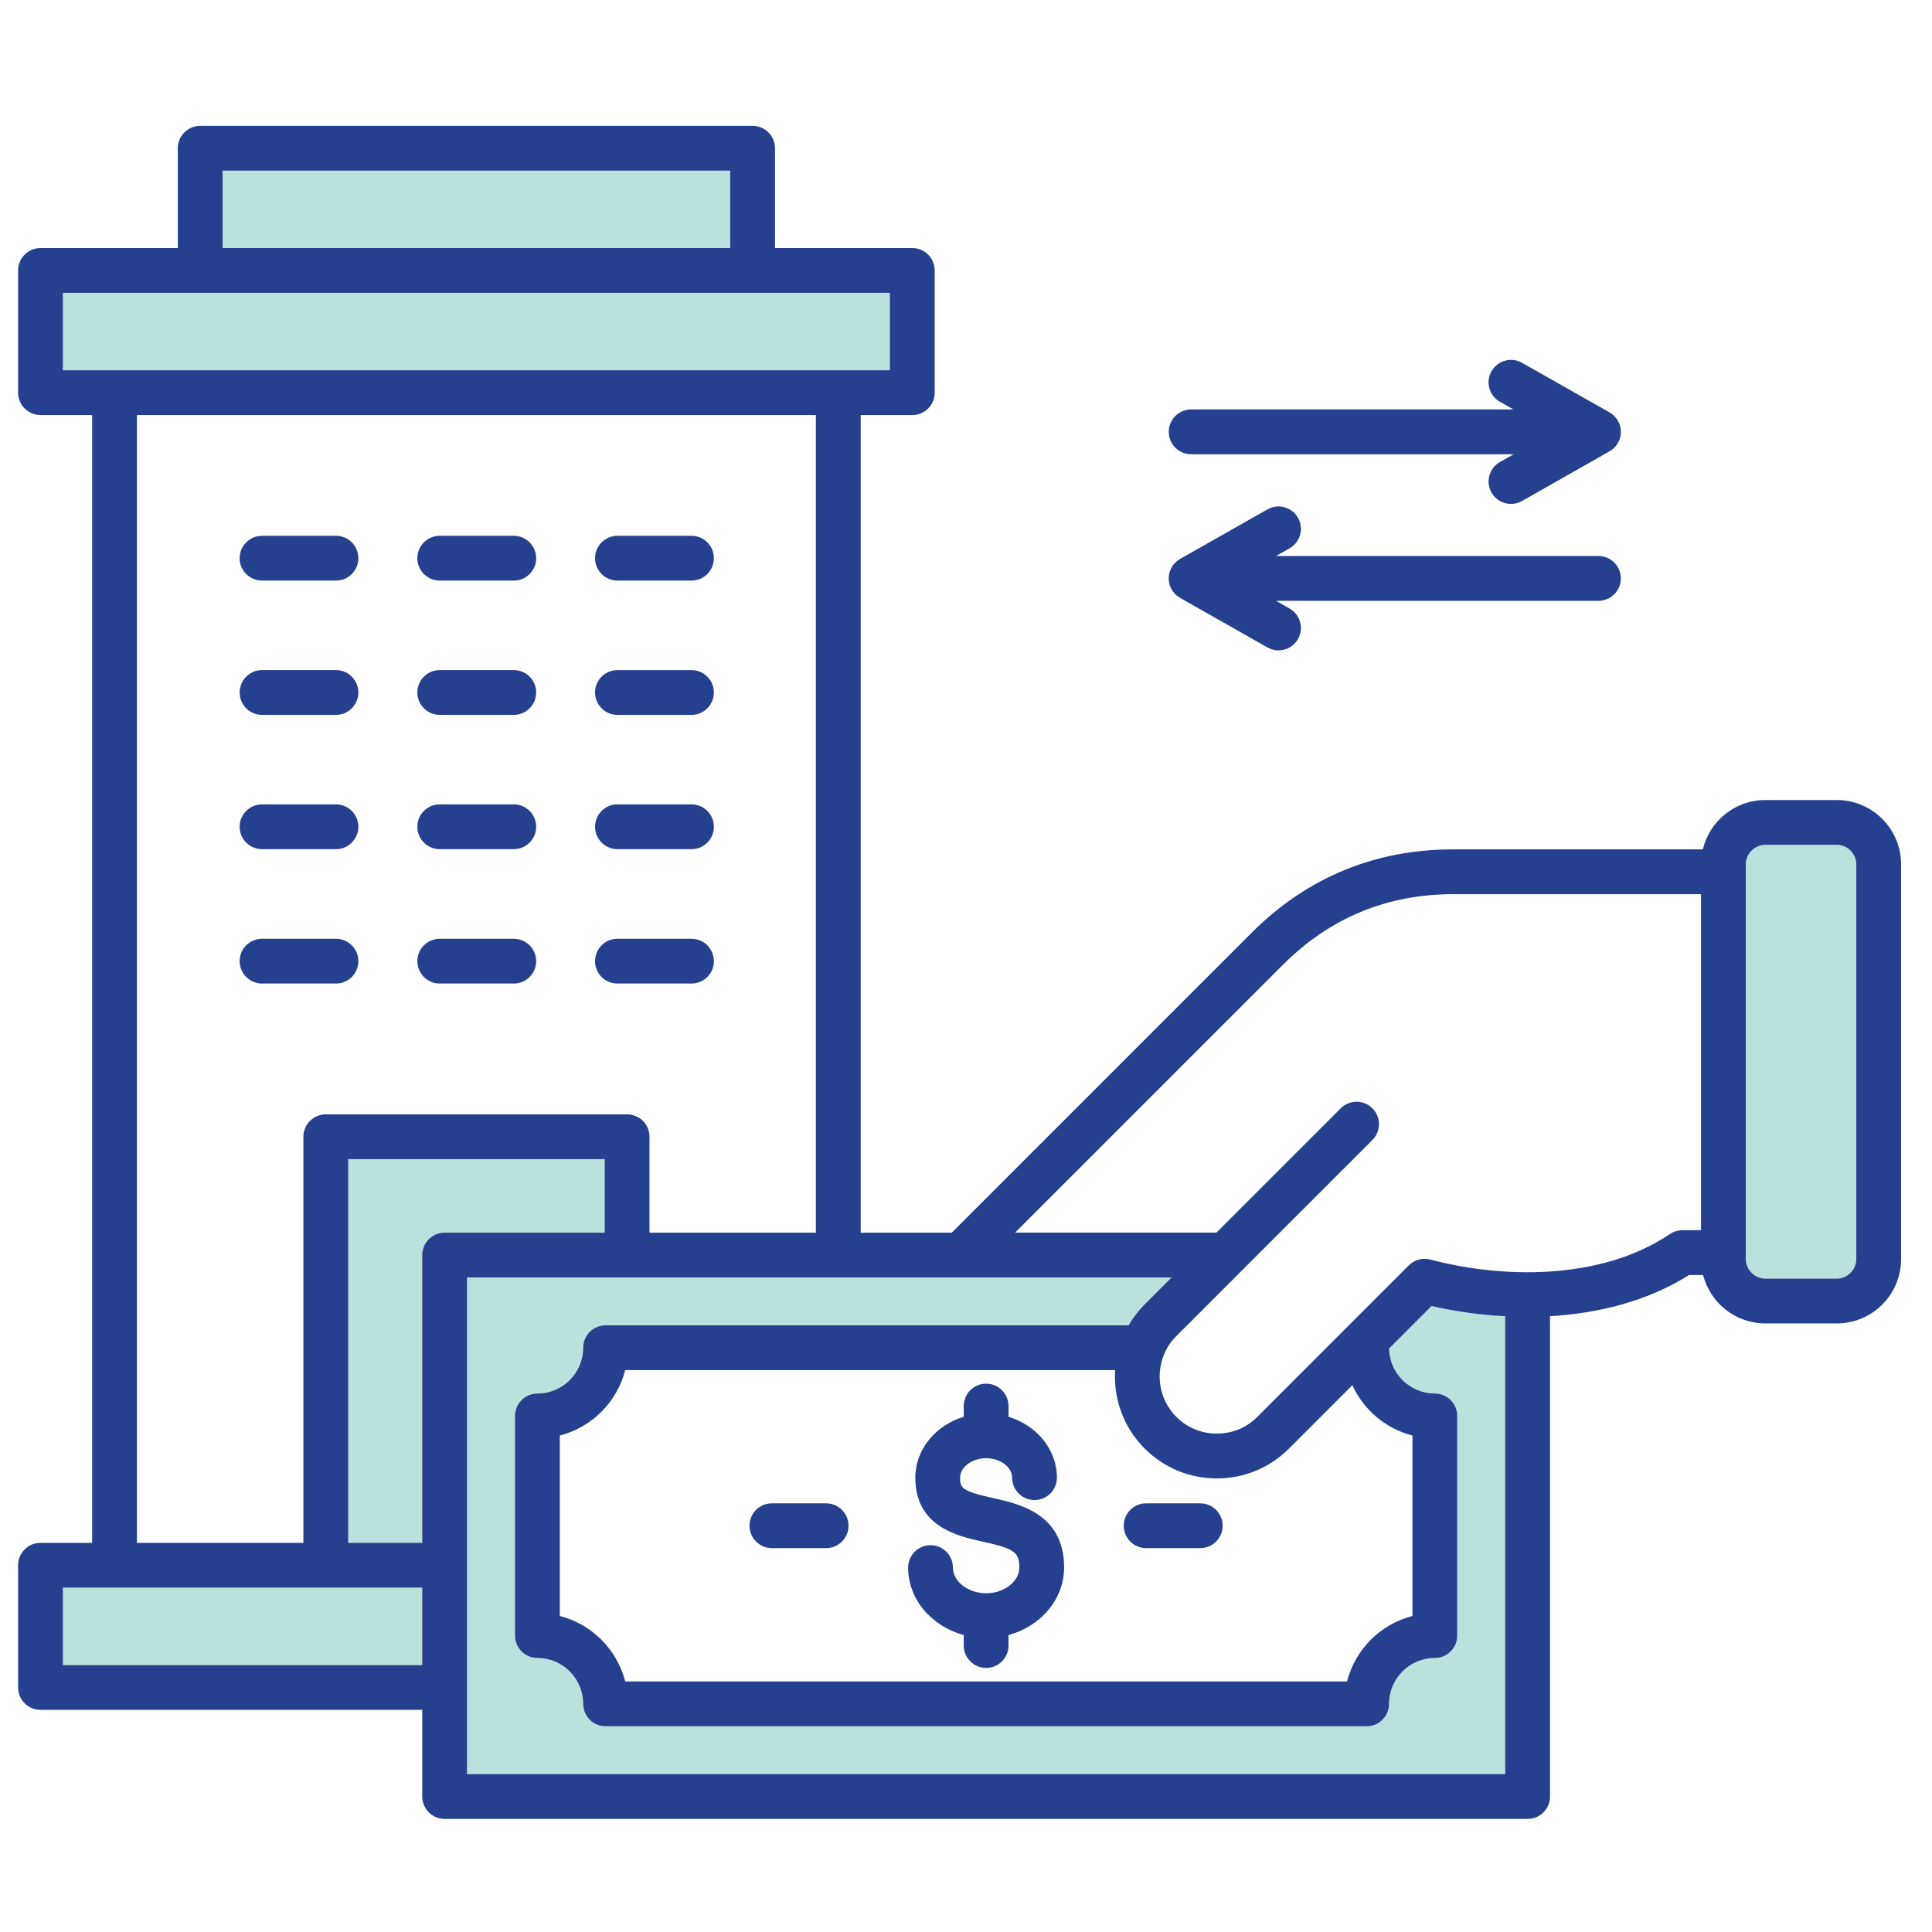 <svg width="101" height="101" viewBox="0 0 101 101" fill="none" xmlns="http://www.w3.org/2000/svg">
<g clip-path="url(#clip0_5391_10122)">
<path d="M3.288 82.997H22.073V87.045H3.288V82.997Z" fill="#B8E3DC"/>
<path d="M43.823 19.356H46.522V15.309H3.288V19.356H5.987H43.823Z" fill="#B8E3DC"/>
<path d="M31.612 60.597H18.203V80.656H22.073V65.61C22.073 64.963 22.597 64.439 23.244 64.439H31.612V60.597Z" fill="#B8E3DC"/>
<path d="M92.284 44.165H96.026C96.587 44.165 97.042 44.62 97.042 45.181V65.826C97.042 66.387 96.587 66.842 96.026 66.842H92.284C91.723 66.842 91.268 66.387 91.268 65.826V45.181C91.268 44.62 91.723 44.165 92.284 44.165Z" fill="#B8E3DC"/>
<path d="M24.415 92.747H78.689V68.811C77.331 68.74 76.023 68.547 74.838 68.273L72.617 70.495C72.639 71.796 73.703 72.849 75.01 72.849C75.656 72.849 76.18 73.373 76.18 74.02V85.502C76.18 86.149 75.656 86.673 75.01 86.673C73.689 86.673 72.615 87.75 72.615 89.074C72.615 89.72 72.091 90.245 71.444 90.245H31.659C31.012 90.245 30.488 89.72 30.488 89.074C30.488 87.75 29.414 86.673 28.094 86.673C27.447 86.673 26.923 86.149 26.923 85.502V74.02C26.923 73.373 27.447 72.849 28.094 72.849C29.414 72.849 30.488 71.775 30.488 70.454C30.488 69.808 31.013 69.284 31.659 69.284H59C59.225 68.894 59.503 68.527 59.836 68.194L61.248 66.781H24.415V92.747Z" fill="#B8E3DC"/>
<path d="M11.637 8.92H38.173V12.968H11.637V8.92Z" fill="#B8E3DC"/>
<path d="M32.279 37.373H36.149C36.796 37.373 37.32 36.848 37.32 36.202C37.32 35.555 36.796 35.031 36.149 35.031H32.279C31.632 35.031 31.108 35.555 31.108 36.202C31.108 36.848 31.633 37.373 32.279 37.373Z" fill="#25408F"/>
<path d="M17.564 49.076H13.699C13.052 49.076 12.528 49.6 12.528 50.247C12.528 50.893 13.053 51.417 13.699 51.417H17.564C18.21 51.417 18.734 50.893 18.734 50.247C18.734 49.6 18.21 49.076 17.564 49.076Z" fill="#25408F"/>
<path d="M62.27 23.747H79.129L78.412 24.154C77.85 24.474 77.652 25.188 77.972 25.751C78.187 26.131 78.584 26.344 78.991 26.344C79.187 26.344 79.386 26.295 79.568 26.191L84.121 23.606C84.191 23.568 84.257 23.523 84.318 23.472C84.364 23.433 84.407 23.39 84.446 23.346C84.626 23.14 84.734 22.871 84.734 22.576C84.734 22.282 84.626 22.014 84.447 21.808C84.447 21.808 84.446 21.807 84.446 21.807C84.407 21.762 84.364 21.72 84.318 21.681C84.257 21.63 84.191 21.584 84.12 21.546L79.567 18.966C79.004 18.647 78.29 18.846 77.971 19.408C77.652 19.971 77.85 20.685 78.413 21.004L79.121 21.405H62.27C61.623 21.405 61.099 21.93 61.099 22.576C61.099 23.223 61.623 23.747 62.27 23.747L62.27 23.747Z" fill="#25408F"/>
<path d="M61.515 31.133C61.576 31.185 61.642 31.23 61.712 31.268L66.26 33.848C66.443 33.951 66.641 34 66.837 34C67.244 34 67.641 33.787 67.856 33.407C68.175 32.845 67.978 32.13 67.415 31.811L66.707 31.409H83.563C84.21 31.409 84.734 30.885 84.734 30.238C84.734 29.592 84.21 29.067 83.563 29.067H66.707L67.415 28.666C67.978 28.347 68.175 27.632 67.856 27.07C67.537 26.507 66.822 26.31 66.26 26.629L61.712 29.208C61.642 29.247 61.576 29.292 61.515 29.343C61.469 29.382 61.426 29.424 61.387 29.469C61.209 29.674 61.1 29.941 61.099 30.233V30.243C61.1 30.536 61.209 30.803 61.387 31.008C61.426 31.052 61.469 31.094 61.515 31.133Z" fill="#25408F"/>
<path d="M32.279 30.352H36.149C36.796 30.352 37.32 29.828 37.32 29.181C37.32 28.534 36.796 28.01 36.149 28.01H32.279C31.632 28.01 31.108 28.534 31.108 29.181C31.108 29.828 31.633 30.352 32.279 30.352Z" fill="#25408F"/>
<path d="M32.279 44.392H36.149C36.796 44.392 37.32 43.868 37.32 43.221C37.32 42.575 36.796 42.05 36.149 42.05H32.279C31.632 42.05 31.108 42.575 31.108 43.221C31.108 43.868 31.633 44.392 32.279 44.392Z" fill="#25408F"/>
<path d="M59.917 80.932H62.746C63.393 80.932 63.917 80.408 63.917 79.761C63.917 79.115 63.393 78.59 62.746 78.59H59.917C59.27 78.59 58.746 79.115 58.746 79.761C58.746 80.408 59.27 80.932 59.917 80.932Z" fill="#25408F"/>
<path d="M26.859 49.076H22.989C22.342 49.076 21.818 49.6 21.818 50.247C21.818 50.893 22.343 51.417 22.989 51.417H26.859C27.506 51.417 28.03 50.893 28.03 50.247C28.03 49.6 27.506 49.076 26.859 49.076Z" fill="#25408F"/>
<path d="M43.186 78.59H40.352C39.705 78.59 39.181 79.115 39.181 79.761C39.181 80.408 39.705 80.932 40.352 80.932H43.186C43.833 80.932 44.357 80.408 44.357 79.761C44.357 79.115 43.833 78.59 43.186 78.59Z" fill="#25408F"/>
<path d="M37.32 50.247C37.32 49.6 36.796 49.076 36.149 49.076H32.279C31.632 49.076 31.108 49.6 31.108 50.247C31.108 50.893 31.633 51.417 32.279 51.417H36.149C36.796 51.417 37.32 50.893 37.32 50.247Z" fill="#25408F"/>
<path d="M26.859 28.01H22.989C22.342 28.01 21.818 28.534 21.818 29.181C21.818 29.828 22.343 30.352 22.989 30.352H26.859C27.506 30.352 28.03 29.828 28.03 29.181C28.03 28.534 27.506 28.01 26.859 28.01Z" fill="#25408F"/>
<path d="M26.859 42.05H22.989C22.342 42.05 21.818 42.575 21.818 43.221C21.818 43.868 22.343 44.392 22.989 44.392H26.859C27.506 44.392 28.03 43.868 28.03 43.221C28.03 42.575 27.506 42.05 26.859 42.05Z" fill="#25408F"/>
<path d="M26.859 35.03H22.989C22.342 35.03 21.818 35.554 21.818 36.201C21.818 36.847 22.343 37.372 22.989 37.372H26.859C27.506 37.372 28.03 36.847 28.03 36.201C28.03 35.554 27.506 35.03 26.859 35.03Z" fill="#25408F"/>
<path d="M17.564 42.05H13.699C13.052 42.05 12.528 42.575 12.528 43.221C12.528 43.868 13.053 44.392 13.699 44.392H17.564C18.21 44.392 18.734 43.868 18.734 43.221C18.734 42.575 18.21 42.05 17.564 42.05Z" fill="#25408F"/>
<path d="M17.564 28.01H13.699C13.052 28.01 12.528 28.534 12.528 29.181C12.528 29.828 13.053 30.352 13.699 30.352H17.564C18.21 30.352 18.734 29.828 18.734 29.181C18.734 28.534 18.21 28.01 17.564 28.01Z" fill="#25408F"/>
<path d="M2.117 89.387H22.073V93.918C22.073 94.565 22.598 95.089 23.244 95.089H79.86C80.506 95.089 81.031 94.565 81.031 93.918V68.806C83.561 68.659 86.127 68.027 88.302 66.654H89.033C89.403 68.106 90.718 69.184 92.283 69.184H96.026C97.877 69.184 99.383 67.678 99.383 65.827V45.181C99.383 43.33 97.877 41.824 96.026 41.824H92.283C90.7 41.824 89.372 42.926 89.02 44.403H75.978C71.867 44.403 68.311 45.877 65.412 48.782L49.755 64.44H44.994V21.698H47.693C48.34 21.698 48.864 21.174 48.864 20.528V14.139C48.864 13.492 48.34 12.968 47.693 12.968H40.515V7.75C40.515 7.103 39.991 6.579 39.344 6.579H10.466C9.819 6.579 9.295 7.103 9.295 7.75V12.968H2.117C1.471 12.968 0.946 13.492 0.946 14.139V20.528C0.946 21.174 1.471 21.698 2.117 21.698H4.816V80.656H2.117C1.471 80.656 0.946 81.18 0.946 81.827V88.216C0.946 88.863 1.471 89.387 2.117 89.387ZM91.267 45.181C91.267 44.631 91.733 44.165 92.283 44.165H96.026C96.576 44.165 97.042 44.63 97.042 45.181V65.826C97.042 66.377 96.576 66.843 96.026 66.843H92.283C91.733 66.843 91.267 66.377 91.267 65.826V45.181ZM22.073 65.611V80.656H18.203V60.597H31.612V64.44H23.244C22.597 64.44 22.073 64.964 22.073 65.611ZM32.783 58.256H17.032C16.385 58.256 15.861 58.78 15.861 59.426V80.656H7.158V21.698H42.652V64.44H33.954V59.426C33.954 58.78 33.43 58.256 32.783 58.256ZM67.069 50.437C69.514 47.987 72.511 46.745 75.978 46.745H88.925V64.312H87.954C87.72 64.312 87.492 64.382 87.298 64.513C83.644 66.981 78.435 66.82 74.779 65.847C74.375 65.74 73.945 65.855 73.65 66.15L70.173 69.627C70.173 69.627 70.173 69.627 70.173 69.627L65.726 74.074C65.165 74.637 64.415 74.946 63.613 74.946C62.811 74.946 62.06 74.637 61.498 74.073C60.628 73.203 60.408 71.924 60.837 70.847C60.838 70.843 60.84 70.839 60.841 70.834C60.986 70.475 61.203 70.139 61.493 69.849L64.903 66.439C64.903 66.439 64.903 66.439 64.903 66.438L71.746 59.596C72.203 59.138 72.203 58.397 71.746 57.94C71.288 57.482 70.547 57.482 70.09 57.94L63.59 64.439H53.066L67.069 50.437H67.069ZM59.841 75.727C60.844 76.734 62.184 77.288 63.613 77.288C65.042 77.288 66.382 76.734 67.383 75.729L70.698 72.414C71.287 73.705 72.439 74.688 73.839 75.045V84.479C72.166 84.906 70.846 86.228 70.419 87.903H32.684C32.258 86.228 30.938 84.906 29.265 84.479V75.045C30.938 74.618 32.257 73.299 32.684 71.626H58.295C58.204 73.1 58.719 74.605 59.841 75.727ZM61.248 66.781L59.835 68.194C59.503 68.528 59.225 68.895 59 69.284H31.659C31.012 69.284 30.488 69.808 30.488 70.455C30.488 71.775 29.414 72.85 28.094 72.85C27.447 72.85 26.923 73.374 26.923 74.02V85.503C26.923 86.15 27.447 86.674 28.094 86.674C29.414 86.674 30.488 87.751 30.488 89.074C30.488 89.721 31.012 90.245 31.659 90.245H71.444C72.091 90.245 72.615 89.721 72.615 89.074C72.615 87.751 73.689 86.674 75.009 86.674C75.656 86.674 76.18 86.15 76.18 85.503V74.02C76.18 73.374 75.656 72.85 75.009 72.85C73.703 72.85 72.639 71.797 72.617 70.495L74.838 68.274C76.023 68.548 77.33 68.74 78.689 68.811V92.748H24.415V66.782H61.248V66.781ZM11.637 8.92H38.173V12.968H11.637V8.92ZM3.288 19.357V15.309H46.522V19.357H3.288ZM3.288 82.998H22.073V87.045H3.288V82.998Z" fill="#25408F"/>
<path d="M51.897 78.311C50.265 77.951 50.192 77.781 50.192 77.248C50.192 76.697 50.815 76.232 51.552 76.232C52.288 76.232 52.911 76.697 52.911 77.248C52.911 77.895 53.435 78.419 54.082 78.419C54.728 78.419 55.253 77.895 55.253 77.248C55.253 75.768 54.191 74.511 52.723 74.065V73.506C52.723 72.859 52.198 72.335 51.552 72.335C50.905 72.335 50.381 72.859 50.381 73.506V74.065C48.913 74.511 47.85 75.768 47.85 77.248C47.85 79.816 50.068 80.306 51.392 80.598C53.022 80.958 53.287 81.147 53.287 81.949C53.287 82.676 52.493 83.291 51.552 83.291C50.611 83.291 49.816 82.676 49.816 81.949C49.816 81.302 49.292 80.778 48.645 80.778C47.998 80.778 47.474 81.302 47.474 81.949C47.474 83.612 48.702 85.02 50.381 85.477V86.024C50.381 86.67 50.905 87.195 51.552 87.195C52.198 87.195 52.723 86.67 52.723 86.024V85.477C54.402 85.021 55.629 83.612 55.629 81.949C55.629 79.135 53.293 78.62 51.897 78.311Z" fill="#25408F"/>
<path d="M17.564 35.03H13.699C13.052 35.03 12.528 35.554 12.528 36.201C12.528 36.847 13.053 37.372 13.699 37.372H17.564C18.21 37.372 18.734 36.847 18.734 36.201C18.734 35.554 18.21 35.03 17.564 35.03Z" fill="#25408F"/>
</g>
<defs>
<clipPath id="clip0_5391_10122">
<rect width="100" height="100" fill="white" transform="translate(0.165 0.833)"/>
</clipPath>
</defs>
</svg>
